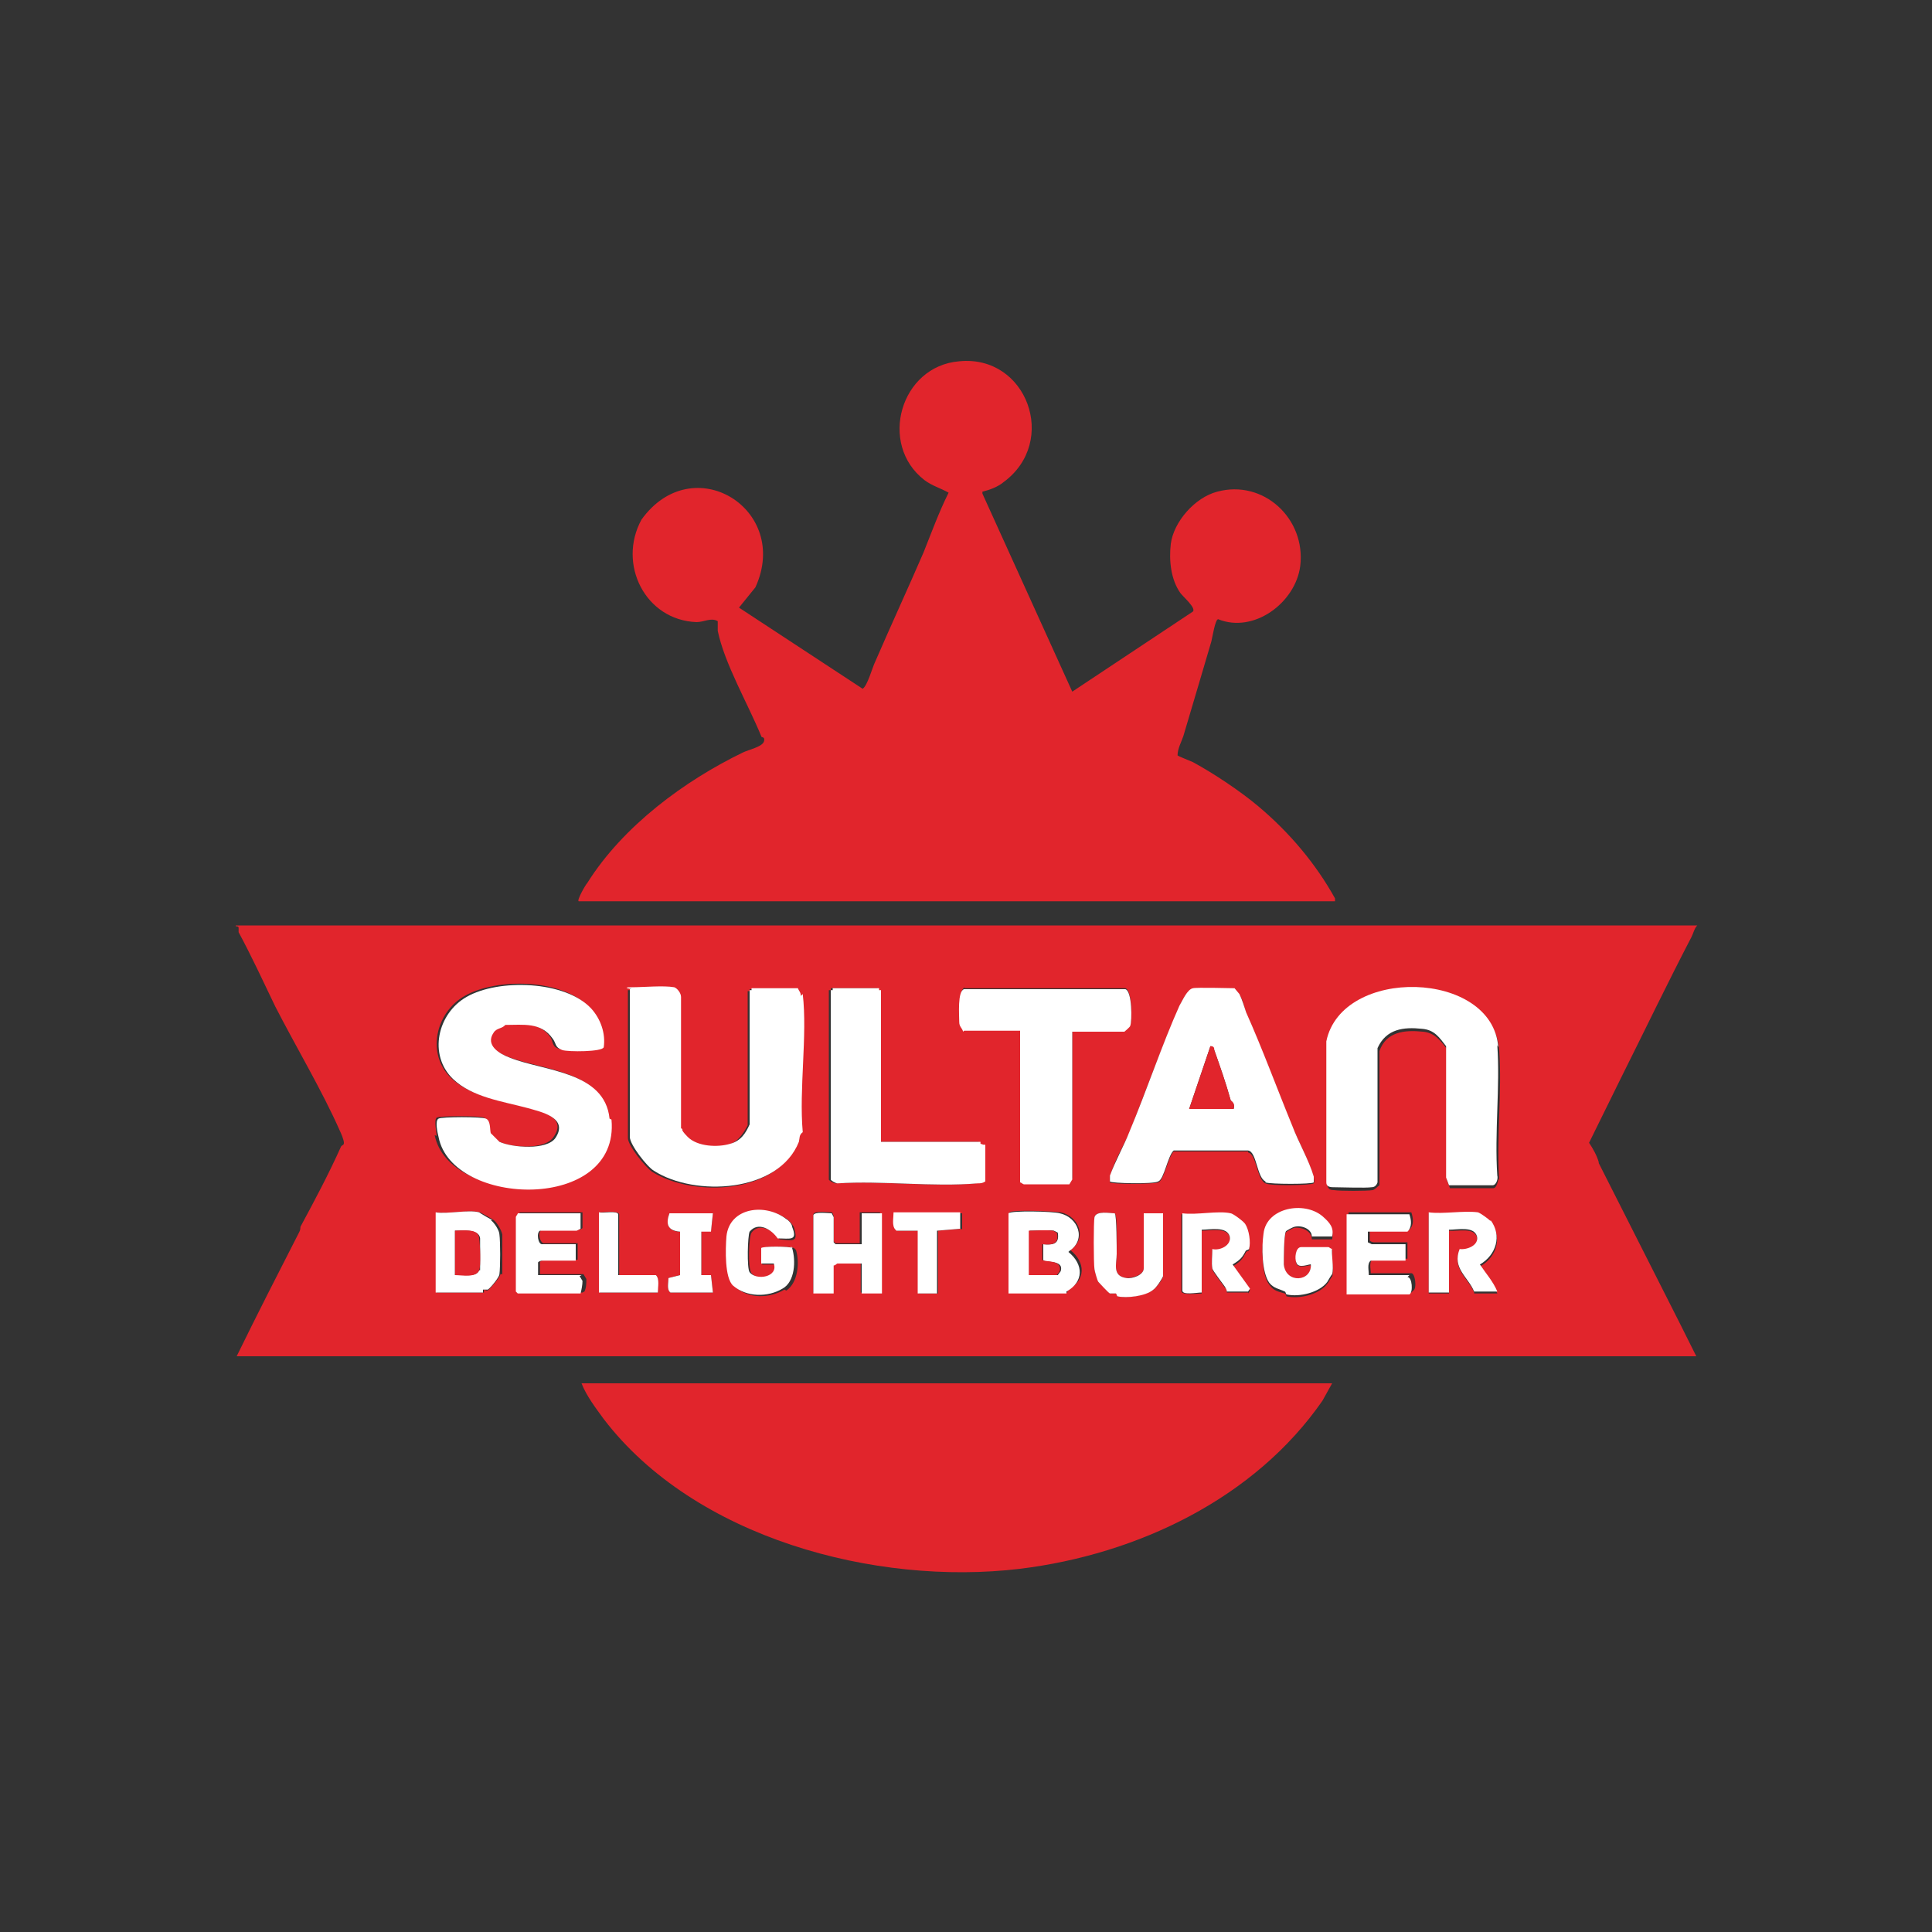<?xml version="1.0" encoding="UTF-8"?>
<svg id="Layer_1" xmlns="http://www.w3.org/2000/svg" version="1.1" viewBox="0 0 200 200">
  <rect x="0" y="0" width="200" height="200" fill="#333333" stroke="none"/>
  <!-- Generator: Adobe Illustrator 29.4.0, SVG Export Plug-In . SVG Version: 2.1.0 Build 152)  -->
  <defs>
    <style>
      .st0 {
        fill: #e1252c;
      }

      .st1 {
        fill: #fff;
      }
    </style>
  </defs>
  <path class="st0" d="M165.5,120.3c-.2-.7-.6-1.4-1-2l3.2-6.5c2.5-5,4.9-10,7.4-14.8.2-.4.3-.9.6-1.2H24.4c0,.2.2,0,.3.2,0,.1,0,.4,0,.5,1.3,2.4,2.6,5.2,3.8,7.7,2.1,4.1,4.9,8.8,6.7,12.9.1.2.4.9.4,1.2s-.2.2-.3.4c-1.3,2.9-2.8,5.7-4.2,8.3,0,.1,0,.3-.1.5-2.2,4.3-4.4,8.6-6.5,12.9h151.1l-1.7-3.4-8.4-16.6h0ZM99.8,102.3h16.7c.7.2.7,3.3.5,3.8,0,0-.6.6-.6.6h-5.4v15.3s-.3.5-.3.5h-4.7c0,0-.2-.2-.4-.2v-15.7h-5.8c-.2-.4-.4-.5-.4-1,0-.7-.2-3.2.5-3.4h0,0ZM51.8,131.9c0,.3-1,1.4-1.2,1.6s-.4,0-.5,0c0,0,0,.3,0,.3h-4.9v-8.3c1.2.2,3.4-.3,4.5,0,0,0,1.3.7,1.4.8.3.2.8,1,.9,1.5,0,.7,0,3.4,0,4.1h0ZM60.3,133.8h-6.5l-.2-.2v-7.7c0,0,.2-.2.2-.4h6.5v1.6c0,.1-.3.2-.4.2h-3.8c-.5.2-.2,1.4.2,1.4h3.5v1.7h-3.5c0,0-.4.2-.4.2v1.3h4.5s.3.5.3.5c0,.4,0,.9-.2,1.3h0ZM45.2,117.6c0-.4-.3-1.6,0-1.9.3-.2,4.5-.2,4.9,0,.5.2.4,1.2.5,1.5,0,0,.9.9.9.9,1.2.7,4.9,1,5.8-.4,1.5-2.1-1.4-2.7-2.9-3.1-2.6-.7-5.7-1.1-7.7-3-2.6-2.5-1.6-6.8,1.4-8.5,3.3-1.9,10.2-1.8,12.9,1.2,1,1,1.5,2.6,1.3,4-.1.5-3.7.5-4.3.3-.9-.2-.7-.7-1-1.2-1.2-1.7-3-1.4-4.9-1.4-.2.4-.9.4-1.2.8-.9,1.3.6,2.2,1.7,2.6,3.5,1.4,9.8,1.4,10.3,6.3.9,9.6-16.5,9.1-17.9,1.8h0ZM68.2,133.8h-6.1v-8.3c.5,0,1.9-.2,2,.2v6.3c0,0,3.8,0,3.8,0,.4.4.1,1.2.2,1.8h0ZM72.6,132h1l.2,1.8h-4.4c-.4-.3-.2-1-.2-1.5l1.2-.3v-4.5c-1.2,0-1.5-.8-1.1-1.9h4.5l-.2,1.8h-1v4.6h0ZM81.2,133.5c-1.5.9-3.7,1-5.1-.3-1-.9-.9-3.9-.7-5.1.3-3.1,4-3.5,6.2-1.8.2.2.5.5.6.8.5,1.6-.2,1.3-1.5,1.2-.6-.9-2.1-1.8-2.9-.7-.3.4-.4,3.8,0,4.2.7.9,3,.5,2.5-.9h-1.4v-1.7c.2-.2,2.9-.2,3.3,0l.2.2c.4,1.3.2,3.4-1,4.2h0ZM82.9,117.3c-.4.4-.2.7-.4,1-2,5.3-10.7,5.7-15,3-.7-.5-2.5-2.7-2.5-3.5v-15.3s.2,0,.2,0c0,0,0-.2,0-.2,1.2,0,3.3-.2,4.4,0,.4,0,.7.6.7,1v13.6c.4.2.4.6.7.9,1,1,3.1,1.1,4.4.7,1-.3,1.5-1.1,2-2v-13.9s.2,0,.2,0c0,0,0-.2,0-.2h4.8c0,.3.3.5.3.8.5,4.3-.4,9.8,0,14.3h0,0ZM91.2,133.8h-2.1v-3.1h-2.5c0,0-.2.2-.4.2v2.8c0,0-2,.1-2,.1v-8.1c.1-.4,1.5-.2,1.9-.2.1,0,.2.4.2.4v2.6l.2.2h2.5v-3.2h2.1v8.3h0ZM99.5,127.2l-2.4.2v6.5h-2v-6.5h-2.2c-.4-.4-.1-1.2-.2-1.8h6.9v1.7h0ZM101.8,122.3c-.3,0-.5.1-.8.2-4.6.4-9.8-.3-14.5,0-.2,0-.7-.3-.7-.4v-19.6s.2,0,.2,0c0,0,0-.2,0-.2h4.8s0,.2,0,.2c0,0,.2,0,.2,0v15.7h10.3s0,.2,0,.2c0,0,.2,0,.2,0v3.8h0ZM110.5,133.6c0,0,0,.2,0,.2h-6v-8.3c.3-.3,4.6-.1,5.3,0,1.9.4,2.8,2.7,1,3.9,1.6,1.3,1.6,3.1-.2,4.1h0ZM120.4,132.1c0,.3-.7,1.2-1,1.4-.8.6-2.7.9-3.7.7-.1,0,0-.3-.2-.3-.2,0-.4,0-.6,0,0,0-1.2-1.2-1.2-1.2s-.4-1.2-.4-1.3c0-.6,0-4.9,0-5.4.2-.7,1.5-.4,2.1-.4.3.2.2,3.6.2,4.2,0,1-.5,2.3,1,2.5.6,0,1.8-.3,1.8-1v-5.7h2v6.5h0ZM129.2,133.8h-2.2c0-.2,0-.4-.2-.5-.2-.3-1.3-1.7-1.3-1.9-.1-.6,0-1.4,0-2,.8.2,2-.4,1.8-1.3-.2-1.1-2.1-.7-2.9-.7v6.5c-.4,0-2,.2-2.1-.2v-8c1.6.2,3.8-.3,5.1,0,.3,0,1.4.9,1.5,1.1.4.6.5,1.9.4,2.6,0,.1-.2.1-.3.2-.4.8-.6,1-1.4,1.5l1.8,2.5-.2.3h0ZM129.2,119.2h-7.7c-.6.6-1,3-1.6,3.2-.5.2-4.9.2-5,0,0-.2,0-.4,0-.6.4-1.5,1.4-3.2,2-4.5,1.7-4.3,3.4-9.1,5.2-13.1.2-.5.8-1.7,1.4-1.8.4,0,4.1,0,4.3,0,0,0,.5.5.5.6.4.5.5,1.3.7,1.9,1.7,3.8,3.2,7.9,4.8,11.8.7,1.6,1.7,3.5,2.2,5.2,0,.2.1.4,0,.6-.2.2-4.5.3-5,0-.9-.4-.9-3-1.8-3.2h0ZM137.9,132.1c0,0-.4.7-.5.8-.8,1.1-2.9,1.6-4.2,1.3-.1,0,0-.2-.2-.3-.6-.2-1.1-.2-1.6-.9-.8-1-.8-3.8-.6-5.1.3-2.7,4.2-3.5,6.1-1.8.7.6,1.2,1.2,1,2.2h-2.1c0-.9-1.1-1.3-1.8-1.2-.1,0-.9.4-.9.5-.2.5-.2,2.7-.2,3.4.2,1.9,2.9,1.7,2.8,0-.1-.1-1.3.4-1.5-.2-.1-.4,0-1.6.5-1.6h2.8c0,0,.2.2.4.2-.1.8.2,2.1,0,2.8h0ZM146.1,133.8h-6.5v-8.3h6.5c.2.6.3,1.3-.2,1.8h-4.1v1.1c0,.1.3.2.4.2h3.5v1.7h-3.6c-.4.4-.2,1-.2,1.5h4.2c.4,0,.6,1.6.2,1.8h0ZM152.6,133.8c-.6-1.5-2.3-2.4-1.5-4.4.8.1,2-.4,1.8-1.3-.3-1.1-2-.6-2.9-.7v6.5h-2.1v-8.3c1.6.2,3.7-.2,5.1,0,.2,0,1.1.6,1.3.9,1.3,1.6.6,3.7-1.1,4.6.6.9,1.4,1.8,1.8,2.8h-2.4,0ZM155.1,122c0,.3-.2,1-.5,1h-4.5l-.3-.8v-13.6c-.7-.9-1.3-1.7-2.5-1.8-1.9-.2-3.8,0-4.5,2v13.9c-.3.2-.4.4-.7.5-.6.1-3.4.1-4,0-.4,0-.6-.1-.7-.5v-14.6c1.6-7.8,17.2-7.4,17.8.6.3,4.3-.3,9.1,0,13.5h0Z"/>
  <path class="st0" d="M138.2,93c-2-3.6-4.7-6.8-7.9-9.5-1.9-1.6-4.6-3.4-6.8-4.6-.2-.1-1.5-.6-1.6-.7,0-.7.4-1.4.6-2,1-3.4,2-6.7,2.9-9.8.1-.4.4-2.3.7-2.3,3.7,1.5,8-1.7,8.5-5.5.6-4.9-3.8-9-8.6-7.7-2.3.6-4.5,3.1-4.8,5.4-.2,1.7,0,3.7,1,5.1.3.4,1.6,1.5,1.3,1.9l-12.5,8.3-9.3-20.5v-.2c.8-.2,1.6-.5,2.2-1,5.7-4.2,2.4-13.2-4.6-12.5-6.1.5-8.4,8.6-3.6,12.3.8.6,1.6.8,2.5,1.3-1,2-1.8,4.2-2.6,6.2-1.6,3.7-3.4,7.6-5,11.3-.3.6-.8,2.5-1.3,2.8l-12.8-8.4,1.7-2.1c3.7-8.1-6.5-14.4-11.8-7-2.5,4.6.4,10.4,5.7,10.6.8,0,1.5-.5,2.2-.1,0,.3,0,.6,0,1,.7,3.4,3.1,7.5,4.5,10.9,0,.2.4,0,.3.5-.1.6-1.6.9-2.2,1.2-6,2.9-12.4,7.6-16.1,13.5-.2.2-1.1,1.8-.9,1.9h78.3,0Z"/>
  <path class="st0" d="M62.5,146.9c9.4,12.3,28.1,17.3,43.1,15.5,12.2-1.5,24.3-7.3,31.3-17.4l1-1.8H60.2c.5,1.3,1.5,2.6,2.3,3.7h0Z"/>
  <path class="st1" d="M63.1,115.8c-.5-4.9-6.8-4.9-10.3-6.3-1.1-.4-2.6-1.3-1.7-2.6.3-.5.9-.4,1.2-.8,1.9,0,3.7-.3,4.9,1.4.4.5.2.9,1,1.2.6.2,4.2.2,4.3-.3.2-1.4-.3-2.9-1.3-4-2.7-2.9-9.6-3.1-12.9-1.2-3,1.7-4,6-1.4,8.5,2,1.9,5.1,2.3,7.7,3,1.4.4,4.3,1,2.9,3.1-.9,1.3-4.5,1-5.8.4,0,0-.9-.9-.9-.9-.1-.4,0-1.3-.5-1.5-.4-.2-4.6-.2-4.9,0-.4.2-.1,1.5,0,1.9,1.4,7.3,18.8,7.8,17.9-1.8h0Z"/>
  <path class="st1" d="M82.9,103.1c0-.4-.2-.5-.3-.8h-4.8s0,.2,0,.2c0,0-.2,0-.2,0v13.9c-.4.9-.9,1.7-2,2-1.3.4-3.4.3-4.4-.7s-.3-.7-.7-.9v-13.6c0-.4-.4-.9-.7-1-1.1-.2-3.2,0-4.4,0s0,.2,0,.2c0,0-.2,0-.2,0v15.3c0,.8,1.8,3.1,2.5,3.5,4.2,2.7,12.9,2.3,15-3,.1-.4,0-.7.4-1-.4-4.5.5-10,0-14.3h0,0Z"/>
  <path class="st1" d="M155.1,108.4c-.6-8-16.2-8.4-17.8-.6v14.6c0,.4.3.5.7.5.7,0,3.4.1,4,0,.3,0,.5-.2.6-.5v-13.9c.9-2,2.7-2.2,4.6-2,1.3.1,1.8.9,2.5,1.8v13.6l.3.8h4.5c.4,0,.6-.7.5-1-.3-4.4.3-9.2,0-13.5h0Z"/>
  <path class="st1" d="M131,122.4c.5.2,4.8.2,5,0,0-.2,0-.4,0-.6-.5-1.7-1.6-3.6-2.2-5.2-1.6-3.9-3.1-8-4.8-11.8-.2-.6-.4-1.3-.7-1.9,0,0-.5-.6-.5-.6-.2,0-4-.1-4.3,0-.6.1-1.1,1.3-1.4,1.8-1.8,4-3.4,8.8-5.2,13.1-.5,1.3-1.5,3.1-2,4.5,0,.2,0,.4,0,.6.1.2,4.5.3,5,0,.6-.2,1-2.7,1.6-3.2h7.7c.9.1.9,2.8,1.8,3.2h0ZM127.7,114.8h-4.6l2.2-6.5c.3,0,.3.2.4.4.6,1.7,1.2,3.4,1.7,5.2,0,.1.5.3.3.9h0Z"/>
  <path class="st1" d="M99.8,106.7h5.8v15.7c.1,0,.3.2.4.2h4.7s.3-.5.3-.5v-15.3h5.4c0,0,.6-.5.6-.6.2-.5.2-3.6-.5-3.8h-16.7c-.7.2-.5,2.7-.5,3.4,0,.5.3.6.4,1h0,0Z"/>
  <path class="st1" d="M101.5,118.4c0,0,0-.2,0-.2h-10.3v-15.7s-.2,0-.2,0c0,0,0-.2,0-.2h-4.8s0,.2,0,.2c0,0-.2,0-.2,0v19.6c0,.1.5.4.7.4,4.7-.3,9.8.4,14.5,0,.3,0,.5,0,.8-.2v-3.8s-.2,0-.2,0h0Z"/>
  <path class="st1" d="M110.7,129.5c1.8-1.2.9-3.5-1-3.9-.7-.2-5-.3-5.3,0v8.3h6s0-.2,0-.2c1.8-1,1.8-2.8.2-4.1h0ZM109.8,131.6s-.3.4-.3.4h-2.9v-4.6c.8,0,1.8-.1,2.5,0,0,0,.2.1.4.2.2,1.2-.5,1.3-1.5,1.2v1.6c0,.4,2.2-.1,1.8,1.2h0Z"/>
  <path class="st1" d="M137.9,129.3c-.1,0-.3-.2-.4-.2h-2.8c-.6,0-.7,1.2-.5,1.6.2.7,1.4.1,1.5.2.1,1.8-2.6,2-2.8,0,0-.6,0-2.9.2-3.4,0-.1.8-.5.9-.5.7-.2,1.8.2,1.8,1h2.1c.2-.9-.2-1.4-1-2.1-1.9-1.6-5.8-.9-6.1,1.8-.2,1.3-.2,4,.6,5.1.5.6,1,.6,1.6.9.1,0,.1.3.2.3,1.3.3,3.4-.2,4.2-1.3,0,0,.4-.7.5-.8.2-.7-.1-2,0-2.8h0Z"/>
  <path class="st1" d="M82.1,129.2c-.4-.2-3.2-.2-3.3,0v1.6h1.3c.5,1.4-1.8,1.8-2.5.9-.3-.4-.2-3.8,0-4.2.9-1.1,2.3-.2,2.9.7,1.3,0,2.1.3,1.5-1.2,0-.3-.4-.7-.6-.8-2.2-1.7-5.9-1.2-6.2,1.8-.1,1.3-.2,4.3.7,5.1,1.4,1.2,3.6,1.2,5.1.3,1.3-.7,1.4-2.9,1-4.2l-.2-.2h0c0,0,0,0,0,0Z"/>
  <path class="st1" d="M154.3,126.4c-.2-.2-1-.8-1.3-.9-1.5-.2-3.6.2-5.1,0v8.3h2.1v-6.5c.9,0,2.6-.4,2.9.7.2.9-1,1.4-1.8,1.3-.8,2,.9,2.9,1.5,4.4h2.4c-.4-1-1.2-1.9-1.8-2.8,1.7-1,2.3-3,1.1-4.6h0Z"/>
  <path class="st1" d="M129,129.5c0-.1.2-.1.3-.2.2-.7,0-2-.4-2.6-.2-.3-1.3-1.1-1.5-1.1-1.3-.3-3.5.2-5,0v8c0,.5,1.5.2,2,.2v-6.5c.8,0,2.6-.4,2.9.7.2.9-1,1.5-1.8,1.3,0,.7-.1,1.4,0,2,0,.2,1.1,1.6,1.3,1.9.1.2.2.3.2.5h2.2l.2-.3-1.8-2.5c.8-.5,1-.7,1.4-1.5h0Z"/>
  <path class="st1" d="M60.2,132h-4.5v-1.3c0-.1.3-.2.4-.2h3.5v-1.7h-3.5c-.4,0-.6-1.2-.2-1.4h3.8c0,0,.4-.2.4-.2v-1.6h-6.5c0,.1-.2.3-.2.4v7.7l.2.2h6.5c.1-.4.2-.9.2-1.3,0,0-.3-.5-.3-.5h0Z"/>
  <path class="st1" d="M89,128.8h-2.5l-.2-.2v-2.6c0,0-.2-.4-.2-.4-.4,0-1.8-.2-1.9.2v8.1h2.1c0-.1,0-2.9,0-2.9.2,0,.3-.2.4-.2h2.5v3.1h2.1v-8.3h-2.1v3.2h0Z"/>
  <path class="st1" d="M51,126.3c-.1,0-1.3-.7-1.4-.8-1.1-.3-3.3.2-4.5,0v8.3h4.9s0-.2,0-.3c.1,0,.4,0,.5,0,.3-.2,1.2-1.3,1.2-1.6.1-.7.1-3.4,0-4.1,0-.4-.5-1.2-.9-1.5h0ZM49.6,131.5c-.3.8-1.8.4-2.5.5v-4.6c.8,0,2.5-.2,2.6.8,0,.5,0,3,0,3.3h0Z"/>
  <path class="st1" d="M145.9,132h-4.2c0-.5-.2-1.2.2-1.5h3.6v-1.7h-3.5c0,0-.4-.2-.4-.2v-1.1h4.1c.5-.5.4-1.2.2-1.8h-6.5v8.3h6.5c.4-.2.3-1.8-.2-1.8h0Z"/>
  <path class="st1" d="M118.4,131.3c0,.7-1.2,1.1-1.8,1-1.5-.2-1-1.5-1-2.5,0-.6,0-4-.2-4.2-.5,0-1.9-.3-2.1.4-.1.5-.1,4.7,0,5.4,0,.1.3,1.2.4,1.3,0,0,1.1,1.2,1.2,1.2.2,0,.4,0,.6,0,.1,0,.1.3.2.3.9.2,2.9,0,3.7-.7.3-.2.9-1.1,1-1.4v-6.5h-2v5.7h0Z"/>
  <path class="st1" d="M73.8,125.6h-4.5c-.4,1.1-.2,1.8,1.1,1.9v4.5l-1.2.3c0,.5-.2,1.2.2,1.5h4.4l-.2-1.8h-1v-4.5h1c0-.1.2-1.9.2-1.9h0Z"/>
  <path class="st1" d="M92.8,127.4h2.2v6.5h2v-6.5l2.4-.2v-1.7h-6.9c0,.6-.2,1.4.2,1.8h0Z"/>
  <path class="st1" d="M67.9,132h-3.9v-6.3c-.1-.4-1.5-.1-2-.2v8.3h6.1c0-.6.2-1.4-.2-1.8h0Z"/>
  <path class="st0" d="M127.4,113.9c-.5-1.8-1.1-3.5-1.7-5.2,0-.2,0-.4-.4-.4l-2.2,6.5h4.6c.2-.6-.2-.8-.3-.9h0Z"/>
  <path class="st0" d="M107.9,130.4v-1.6c1,.1,1.8,0,1.5-1.2-.1,0-.3-.2-.4-.2-.7-.1-1.8,0-2.5,0v4.6h2.9s.3-.4.3-.4c.3-1.3-1.7-.9-1.8-1.2h0Z"/>
  <path class="st0" d="M47.1,127.4v4.6c.7,0,2.2.3,2.5-.5.2-.4.1-2.8,0-3.3,0-1.1-1.8-.8-2.6-.8h0Z"/>
</svg>